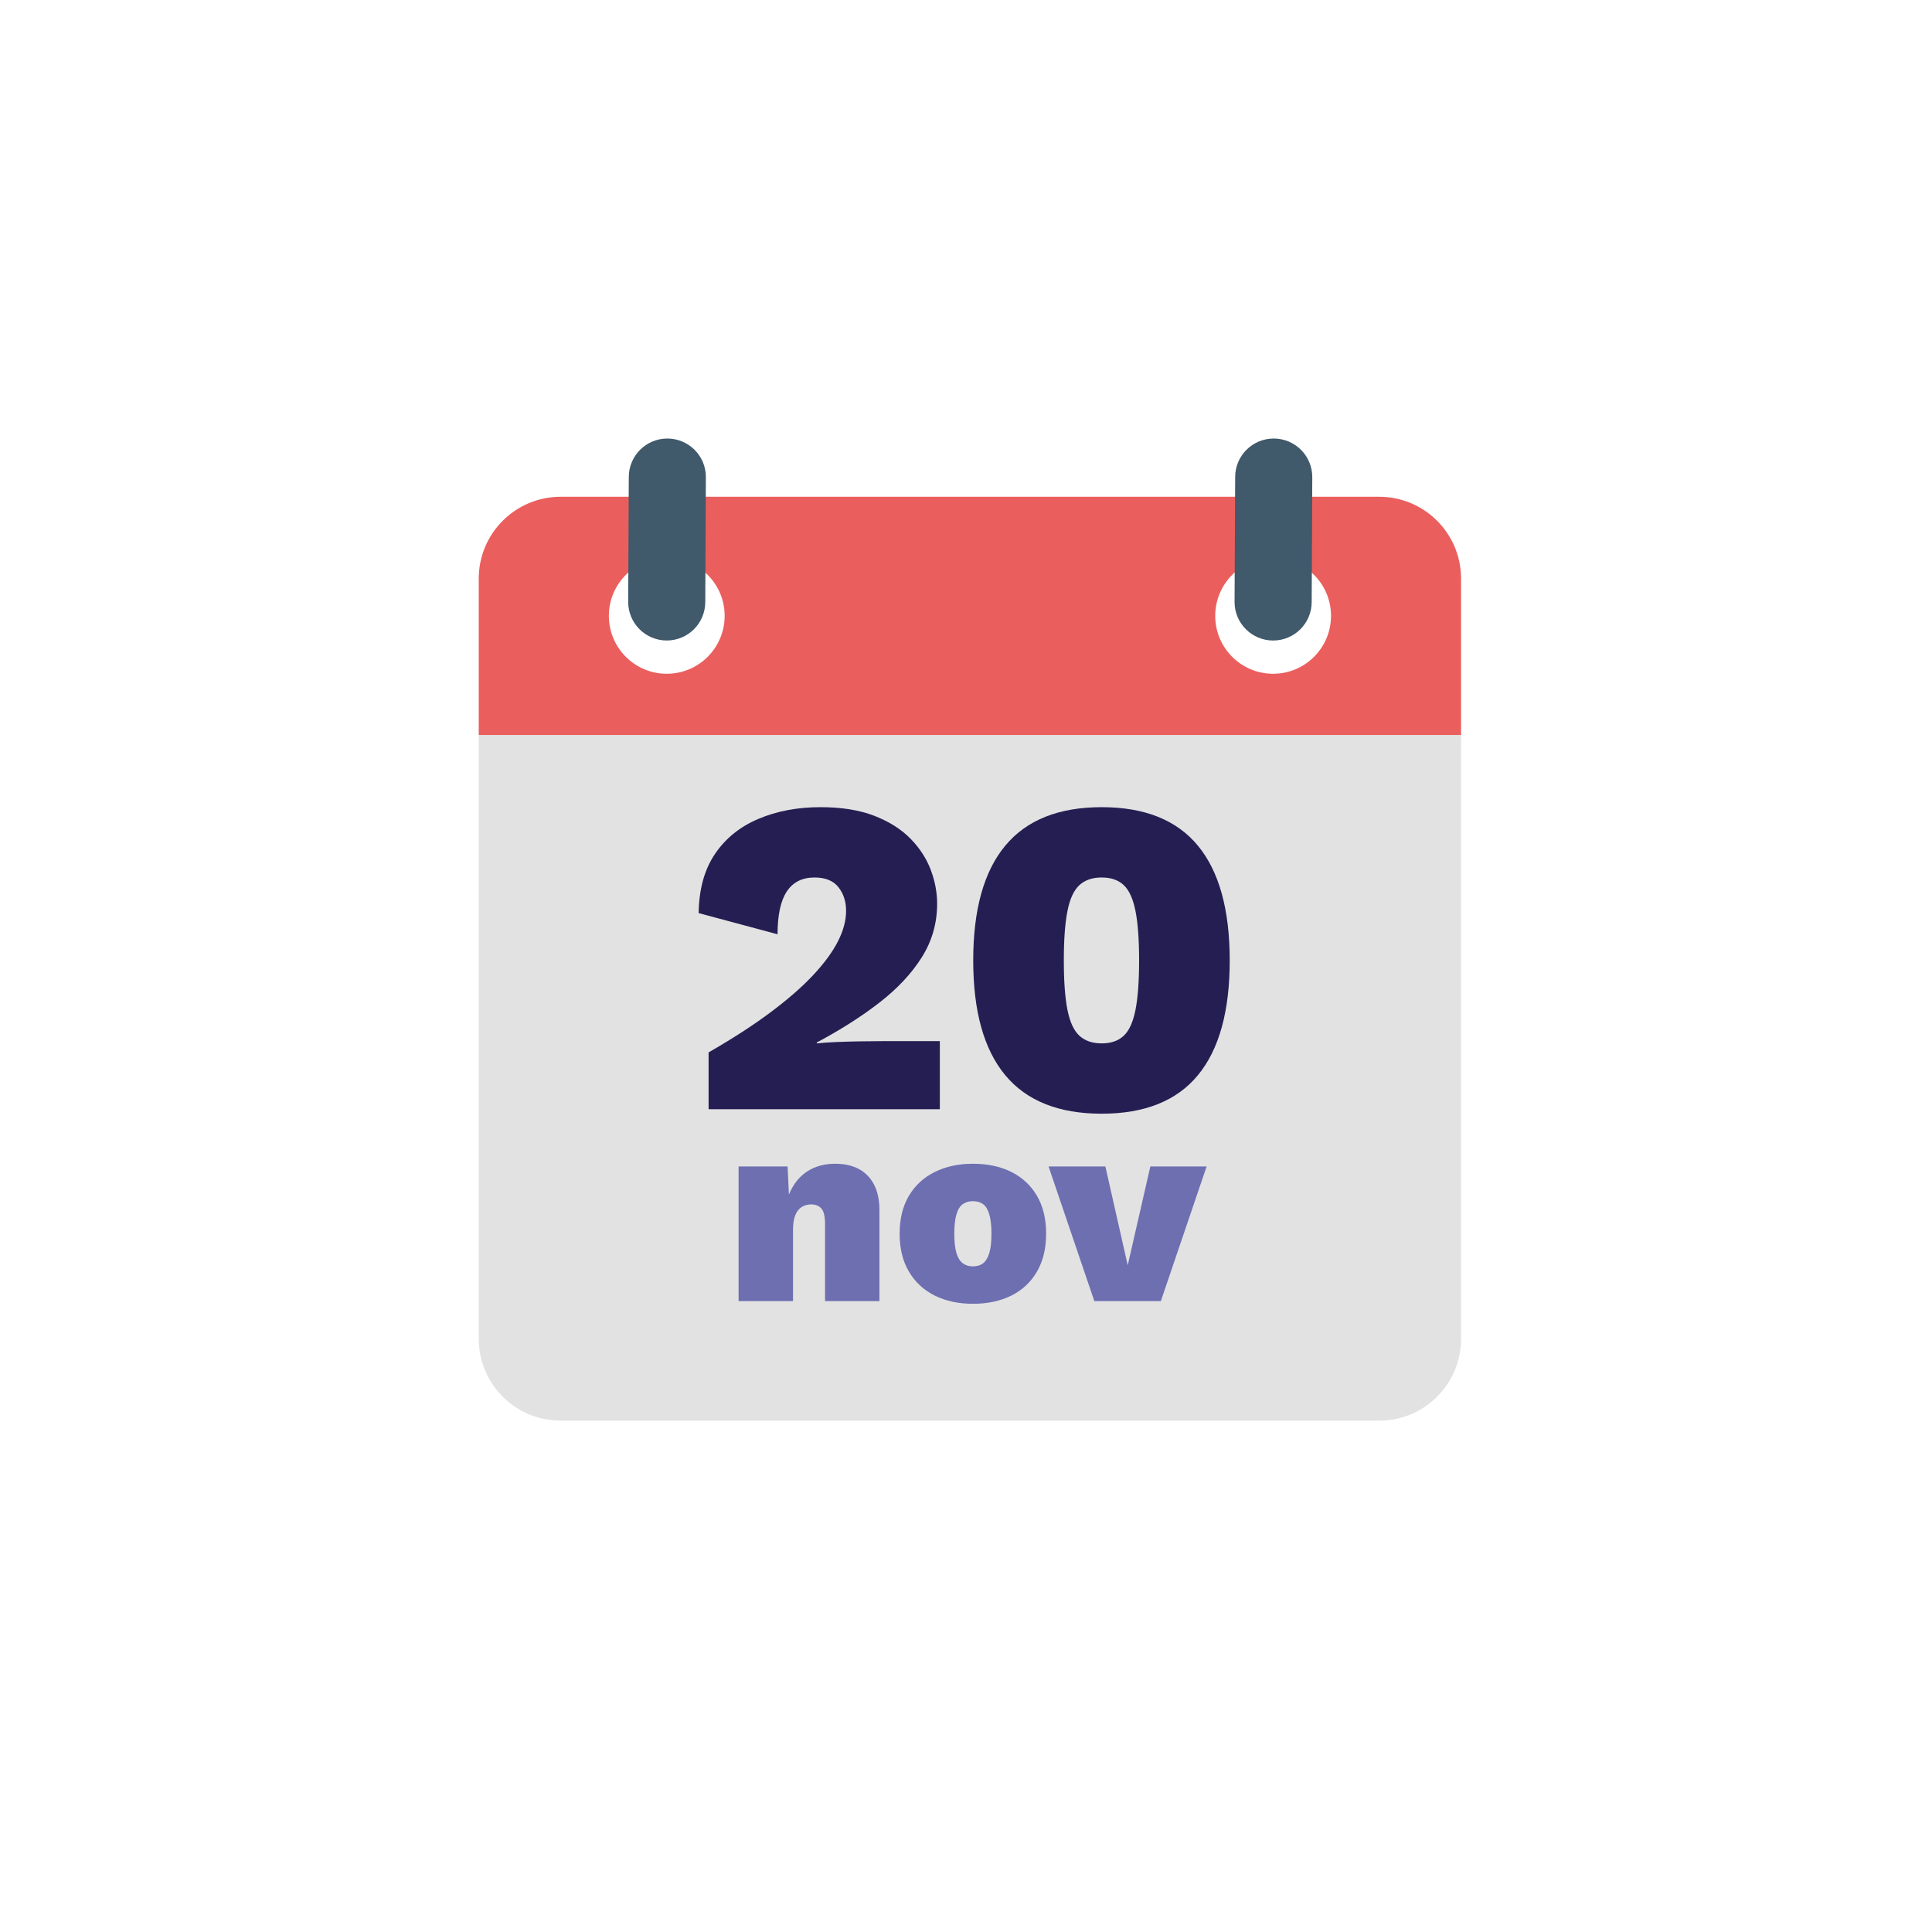 <?xml version="1.0" encoding="utf-8"?>
<!-- Generator: Adobe Illustrator 16.0.3, SVG Export Plug-In . SVG Version: 6.00 Build 0)  -->
<!DOCTYPE svg PUBLIC "-//W3C//DTD SVG 1.1//EN" "http://www.w3.org/Graphics/SVG/1.1/DTD/svg11.dtd">
<svg version="1.1" id="Capa_1" xmlns="http://www.w3.org/2000/svg" xmlns:xlink="http://www.w3.org/1999/xlink" x="0px" y="0px"
	 width="200px" height="200px" viewBox="-275.5 0 200 200" enable-background="new -275.5 0 200 200" xml:space="preserve">
<pattern  x="-320.5" y="397.5" width="56.691" height="56.692" patternUnits="userSpaceOnUse" id="Líneas_cuadrícula_1_cm" viewBox="47.505 -56.942 56.691 56.692" overflow="visible">
	<g>
		<polygon fill="none" points="47.505,-0.25 104.196,-0.25 104.196,-56.941 47.505,-56.941 		"/>
		<g>
			<polygon fill="none" points="47.505,-56.941 47.505,-0.25 104.197,-0.25 104.197,-56.941 			"/>
			<line fill="none" stroke="#1D1D1B" stroke-width="0.3" x1="104.447" y1="-14.422" x2="47.255" y2="-14.422"/>
			<line fill="none" stroke="#1D1D1B" stroke-width="0.3" x1="38.346" y1="-14.441" x2="0" y2="-14.441"/>
			<line fill="none" stroke="#1D1D1B" stroke-width="0.3" x1="47.255" y1="-42.768" x2="104.447" y2="-42.768"/>
			<line fill="none" stroke="#1D1D1B" stroke-width="0.3" x1="0" y1="-42.789" x2="38.346" y2="-42.789"/>
			<line fill="none" stroke="#1D1D1B" stroke-width="0.3" x1="90.024" y1="-57.191" x2="90.024" y2="0"/>
			<line fill="none" stroke="#1D1D1B" stroke-width="0.3" x1="33.346" y1="-47.789" x2="33.346" y2="-9.441"/>
			<line fill="none" stroke="#1D1D1B" stroke-width="0.3" x1="61.678" y1="0" x2="61.678" y2="-57.191"/>
			<line fill="none" stroke="#1D1D1B" stroke-width="0.3" x1="5" y1="-9.441" x2="5" y2="-47.789"/>
		</g>
	</g>
</pattern>
<g id="Capa_2_1_">
	<pattern  id="SVGID_1_" xlink:href="#LÃ­neas_cuadrÃ­cula_1_cm" patternTransform="matrix(1 0 0 -1 -869.96 -17376.42)">
	</pattern>
	<rect x="-250.5" y="25.941" fill="url(#SVGID_1_)" width="150" height="150"/>
</g>
<g id="Capa_1_2_">
	<path fill="#E2E2E2" d="M-225.939,76.071v62.519c0,4.681,3.79,8.474,8.474,8.474h84.742c4.68,0,8.474-3.793,8.474-8.474V76.071
		H-225.939L-225.939,76.071z"/>
	<path fill="#EA5F5D" d="M-132.724,51.426h-84.743c-4.68,0-8.474,3.794-8.474,8.473v16.186h101.69V59.899
		C-124.25,55.221-128.043,51.426-132.724,51.426"/>
	<g>
		<path fill="#FFFFFF" d="M-137.714,63.752c0,3.311-2.681,5.996-5.995,5.996c-3.312,0-5.991-2.684-5.991-5.996
			c0-3.312,2.682-5.997,5.991-5.997C-140.395,57.757-137.714,60.441-137.714,63.752"/>
		<path fill="#FFFFFF" d="M-200.484,63.752c0,3.311-2.687,5.996-5.996,5.996c-3.309,0-5.991-2.684-5.991-5.996
			c0-3.312,2.683-5.997,5.991-5.997C-203.17,57.755-200.484,60.441-200.484,63.752"/>
	</g>
	<g>
		<path fill="#40596B" d="M-143.647,45.397c-2.202,0-3.989,1.784-3.989,3.989l-0.062,12.933c0,2.203,1.79,3.987,3.993,3.987
			c2.202,0,3.99-1.786,3.99-3.987l0.062-12.933C-139.653,47.181-141.441,45.397-143.647,45.397"/>
		<path fill="#40596B" d="M-206.418,45.397L-206.418,45.397c-2.202,0-3.989,1.784-3.989,3.989l-0.062,12.929
			c0,2.204,1.789,3.989,3.989,3.989c2.205,0,3.989-1.786,3.989-3.989l0.062-12.932C-202.428,47.181-204.213,45.397-206.418,45.397"
			/>
	</g>
	<g enable-background="new    ">
		<path fill="#251E53" d="M-202.146,114.823v-5.88c2.489-1.431,4.627-2.815,6.417-4.153c1.789-1.337,3.259-2.62,4.41-3.85
			c1.15-1.229,2.006-2.396,2.566-3.5c0.56-1.104,0.84-2.154,0.84-3.149c0-0.965-0.265-1.781-0.793-2.45
			c-0.529-0.669-1.354-1.004-2.474-1.004c-1.276,0-2.232,0.483-2.87,1.447c-0.638,0.965-0.957,2.442-0.957,4.433l-8.167-2.193
			c0.031-2.457,0.59-4.495,1.68-6.112c1.089-1.617,2.59-2.831,4.503-3.641c1.913-0.809,4.052-1.213,6.417-1.213
			c2.208,0,4.083,0.304,5.623,0.91s2.784,1.399,3.733,2.38c0.948,0.979,1.641,2.053,2.077,3.22c0.435,1.167,0.653,2.326,0.653,3.477
			c0,2.022-0.53,3.873-1.587,5.553c-1.058,1.681-2.52,3.243-4.386,4.69c-1.867,1.446-4.029,2.823-6.487,4.13v0.093
			c0.591-0.062,1.26-0.108,2.007-0.14c0.747-0.03,1.54-0.054,2.38-0.07c0.84-0.015,1.648-0.023,2.427-0.023h5.926v7.047H-202.146z"
			/>
		<path fill="#251E53" d="M-161.453,115.29c-4.449,0-7.778-1.33-9.986-3.99c-2.209-2.66-3.313-6.618-3.313-11.876
			c0-5.257,1.104-9.217,3.313-11.876c2.208-2.66,5.537-3.99,9.986-3.99c4.448,0,7.77,1.33,9.963,3.99
			c2.193,2.659,3.29,6.619,3.29,11.876c0,5.258-1.097,9.216-3.29,11.876S-157.005,115.29-161.453,115.29z M-161.453,108.01
			c0.964,0,1.727-0.264,2.287-0.793c0.56-0.528,0.964-1.423,1.213-2.684c0.249-1.26,0.373-2.963,0.373-5.109s-0.125-3.85-0.373-5.11
			c-0.25-1.26-0.653-2.153-1.213-2.683s-1.323-0.794-2.287-0.794c-0.965,0-1.735,0.265-2.31,0.794
			c-0.576,0.529-0.988,1.423-1.236,2.683c-0.25,1.261-0.374,2.964-0.374,5.11s0.124,3.85,0.374,5.109
			c0.249,1.261,0.661,2.155,1.236,2.684C-163.188,107.746-162.418,108.01-161.453,108.01z"/>
	</g>
	<g enable-background="new    ">
		<path fill="#6D6FB1" d="M-199.042,134.688V120.75h5.074l0.251,5.38l-0.585-0.613c0.148-1.077,0.455-1.993,0.92-2.746
			c0.464-0.753,1.063-1.324,1.798-1.714c0.734-0.391,1.584-0.586,2.551-0.586c0.948,0,1.761,0.182,2.439,0.544
			c0.678,0.362,1.203,0.901,1.575,1.616c0.372,0.716,0.558,1.595,0.558,2.635v9.423h-5.631v-7.973c0-0.781-0.125-1.315-0.376-1.604
			s-0.609-0.432-1.073-0.432c-0.354,0-0.674,0.088-0.962,0.265s-0.511,0.46-0.669,0.851c-0.158,0.39-0.237,0.901-0.237,1.533v7.359
			H-199.042z"/>
		<path fill="#6D6FB1" d="M-174.789,120.471c1.524,0,2.853,0.283,3.987,0.851c1.133,0.566,2.016,1.39,2.648,2.467
			c0.632,1.078,0.948,2.389,0.948,3.931c0,1.524-0.316,2.83-0.948,3.917s-1.515,1.914-2.648,2.481
			c-1.134,0.567-2.463,0.85-3.987,0.85c-1.487,0-2.802-0.282-3.945-0.85s-2.035-1.395-2.676-2.481s-0.961-2.393-0.961-3.917
			c0-1.542,0.32-2.853,0.961-3.931c0.641-1.077,1.533-1.9,2.676-2.467C-177.59,120.754-176.276,120.471-174.789,120.471z
			 M-174.789,124.346c-0.409,0-0.757,0.103-1.045,0.307c-0.289,0.205-0.506,0.558-0.655,1.06s-0.223,1.171-0.223,2.007
			c0,0.837,0.074,1.501,0.223,1.993c0.149,0.493,0.367,0.847,0.655,1.06c0.288,0.214,0.636,0.32,1.045,0.32
			c0.427,0,0.781-0.106,1.06-0.32c0.279-0.213,0.492-0.566,0.641-1.06c0.148-0.492,0.223-1.156,0.223-1.993
			c0-0.836-0.075-1.505-0.223-2.007c-0.149-0.502-0.362-0.854-0.641-1.06C-174.008,124.448-174.361,124.346-174.789,124.346z"/>
		<path fill="#6D6FB1" d="M-156.417,120.75h5.827l-4.739,13.938h-6.886l-4.739-13.938h5.882l2.314,10.23L-156.417,120.75z"/>
	</g>
</g>
</svg>
